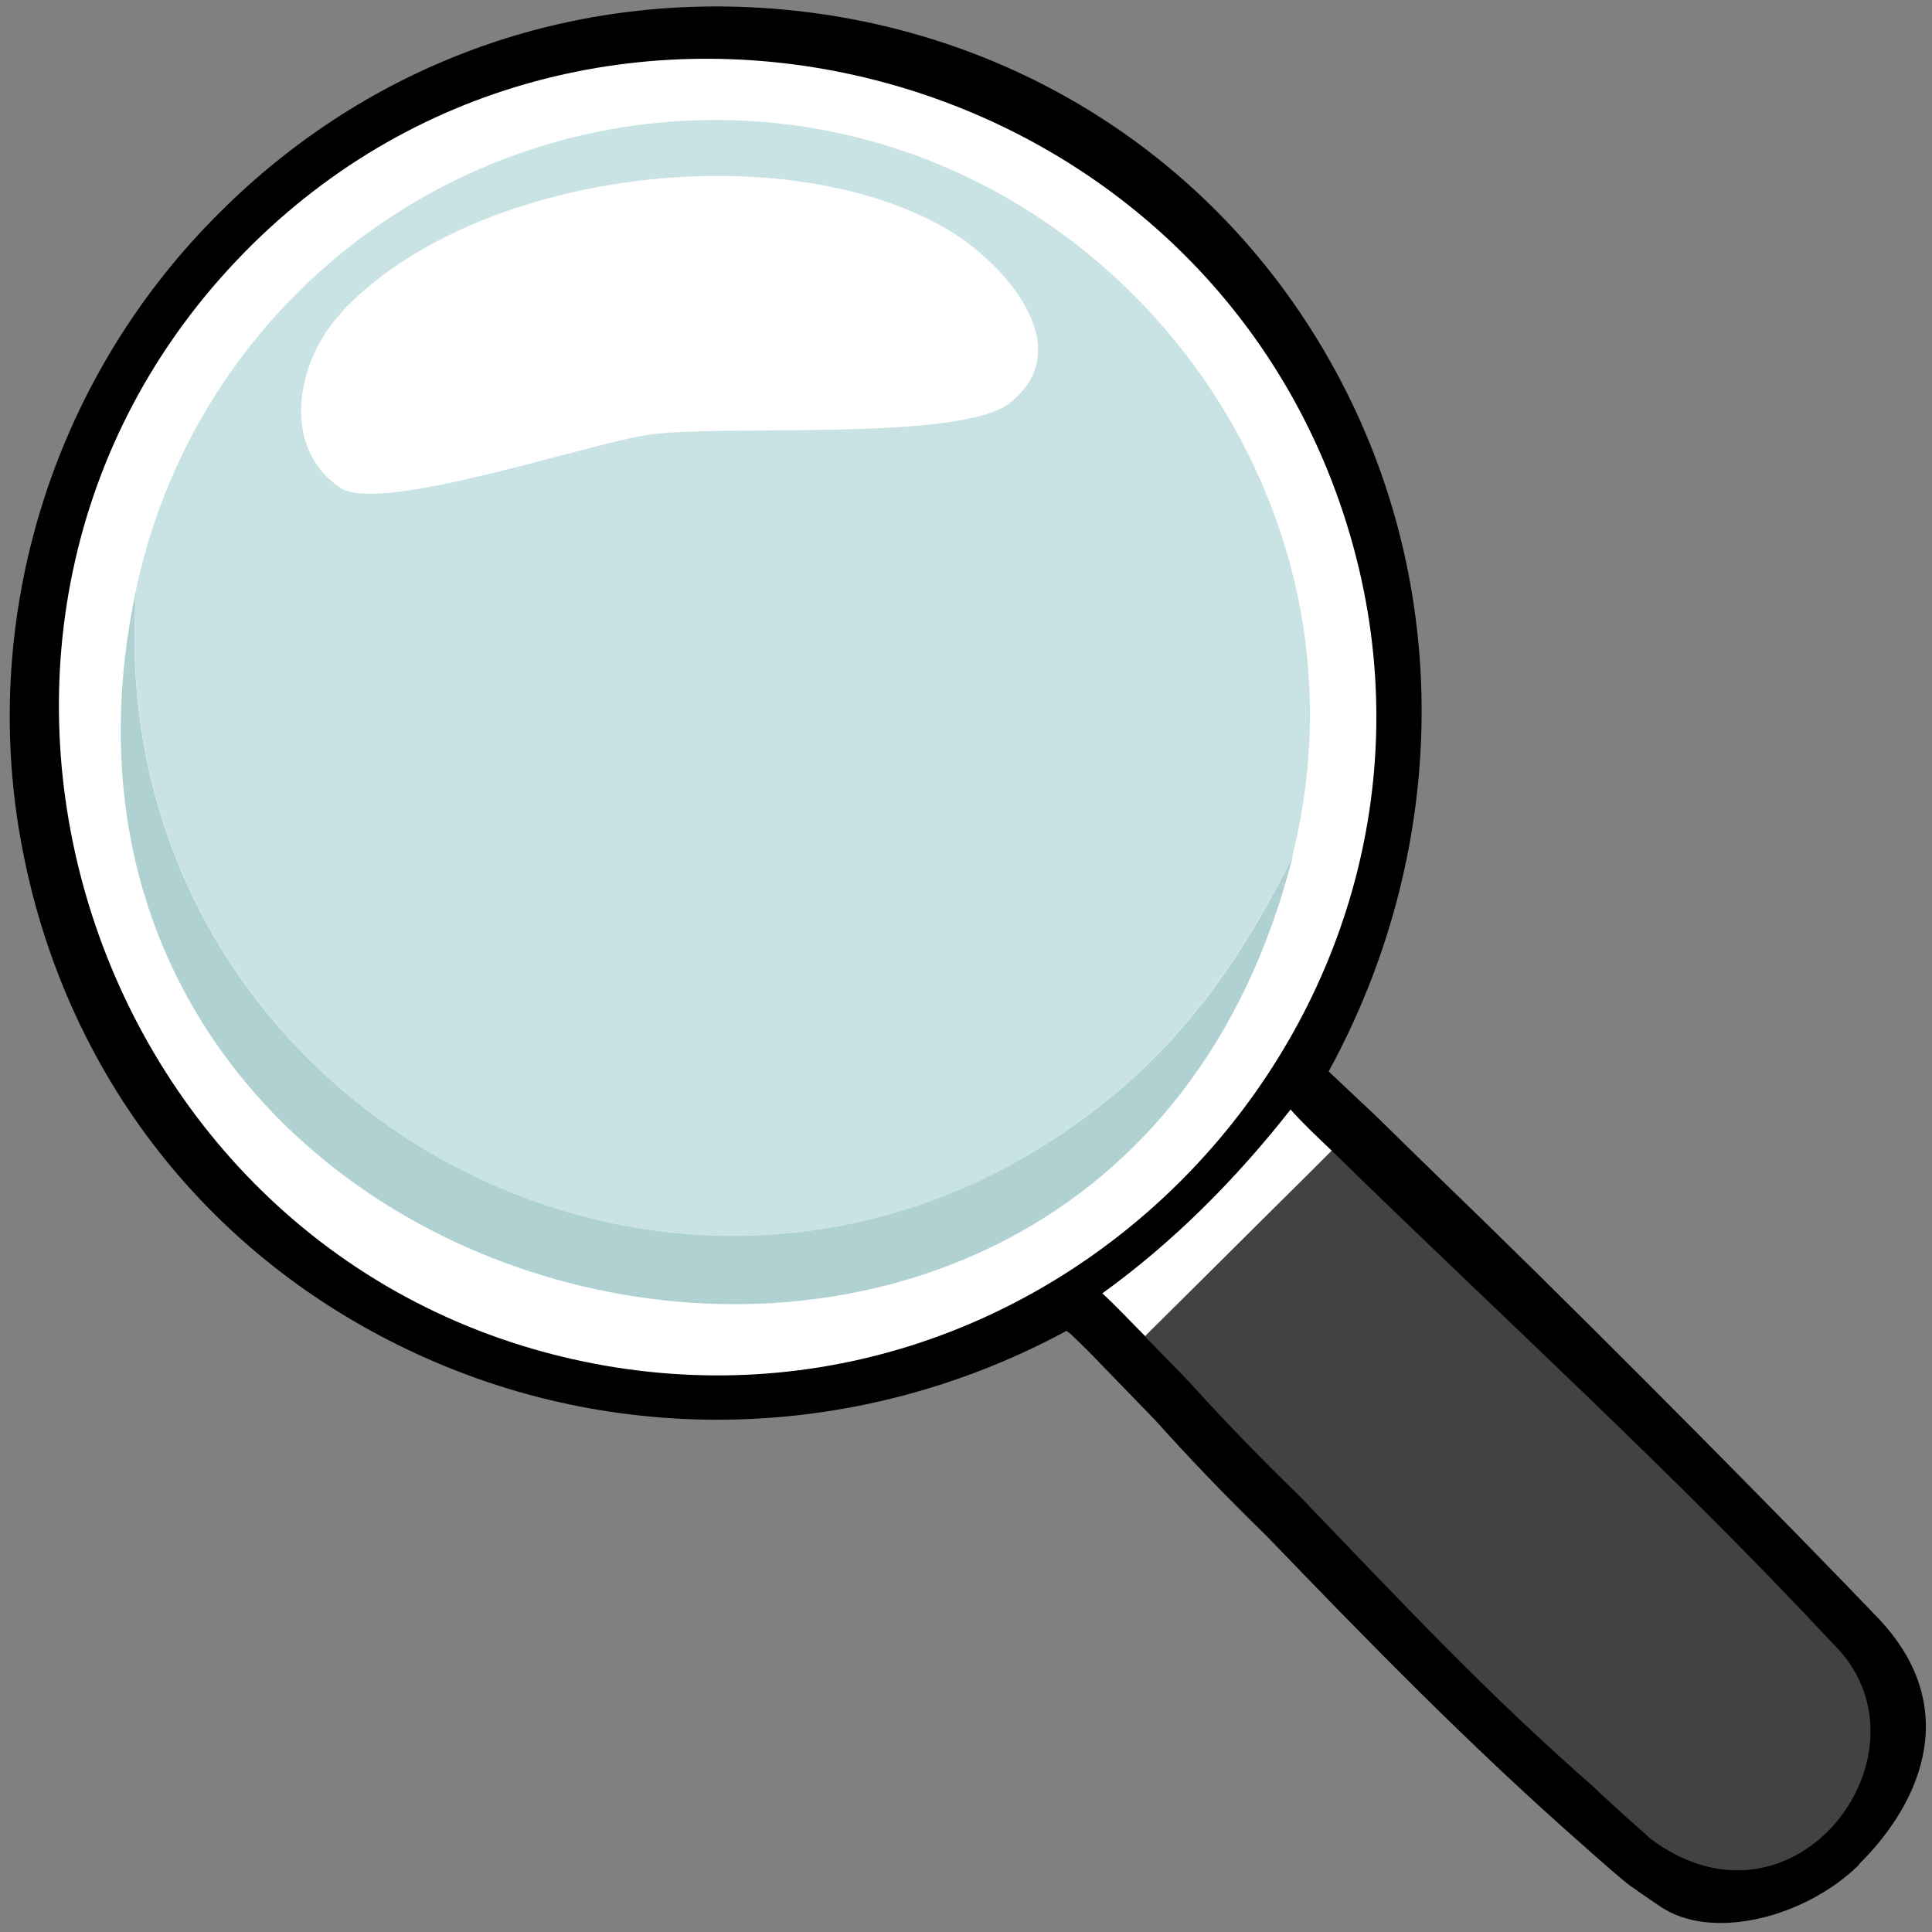 <?xml version="1.0" encoding="UTF-8"?>
<svg xmlns="http://www.w3.org/2000/svg" id="Ebene_1" version="1.1" viewBox="0 0 35 35">
  <rect x="0" y="0" width="35" height="35" fill="#808080" stroke="none"/>
  <defs>
    <style>
      .st0 {
        fill: #434241;
      }

      .st1 {
        fill: #b0d1d2;
      }

      .st2 {
        fill: #fff;
      }

      .st3 {
        fill: #c9e2e3;
      }
    </style>
  </defs>
  <path d="M33.68,33.78c-.95.94-2.65,1.4-3.6.76-.24-.16-.52-.36-.52-.36-.11-.06-.88-.75-.88-.75-2.05-1.8-3.95-3.75-5.73-5.6-.75-.73-1.42-1.43-2.02-2.1l-.95-.98c-.18-.19-.37-.38-.56-.56-.03-.03-.06-.05-.1-.08-3.64,1.97-7.97,2.15-11.72.44-3.91-1.78-6.56-5.26-7.26-9.54C-.32,10.94,1.04,6.76,3.99,3.84,6.56,1.28,9.96-.03,13.57.13c4.6.21,8.61,2.74,10.72,6.77,2.06,3.93,1.91,8.61-.22,12.51.04.04.86.81.86.81.65.64,1.31,1.28,1.98,1.93,2.36,2.3,5.61,5.59,7.11,7.16s.84,3.29-.34,4.46h0Z"></path>
  <path class="st2" d="M23.38,20.1c.22.25.5.51.75.75l-3.38,3.36c-.26-.26-.51-.53-.78-.78,1.29-.93,2.43-2.08,3.41-3.33Z"></path>
  <path class="st0" d="M24.12,20.85l-.44.44c-.95.94-1.9,1.89-2.85,2.83l-.09.09c.26.27.53.54.79.81.63.7,1.3,1.39,2,2.07,1.85,1.92,3.36,3.55,5.35,5.29.13.14.93.85,1.02.93,2.63,1.97,5.27-1.62,3.3-3.54-2.88-3.09-6.14-6.05-9.08-8.93Z"></path>
  <path class="st2" d="M4.43,4.57C10.76-1.88,21.92,1,24.46,9.7c2.44,8.36-4.91,16.53-13.5,15.04C1.55,23.09-2.23,11.36,4.43,4.57Z"></path>
  <path class="st1" d="M23.42,15.51C19.97,29.18-.44,24.24,2.47,10.66c-.72,9.48,10.17,15.33,17.64,9.23,1.47-1.2,2.49-2.71,3.31-4.38Z"></path>
  <path class="st3" d="M23.42,15.51c-.83,1.68-1.85,3.18-3.31,4.38-7.47,6.11-18.35.25-17.64-9.23C3.5,5.84,7.69,2.34,12.61,2.18c7.04-.23,12.53,6.48,10.8,13.33Z"></path>
  <path class="st2" d="M6.18,5.66c2.39-2.56,7.95-3.24,10.94-1.53,1.02.58,2.48,2.16,1.16,3.18-.9.69-5.11.38-6.49.56-1.11.15-4.89,1.45-5.62.97-1.11-.74-.79-2.32.01-3.17Z"></path>
</svg>
